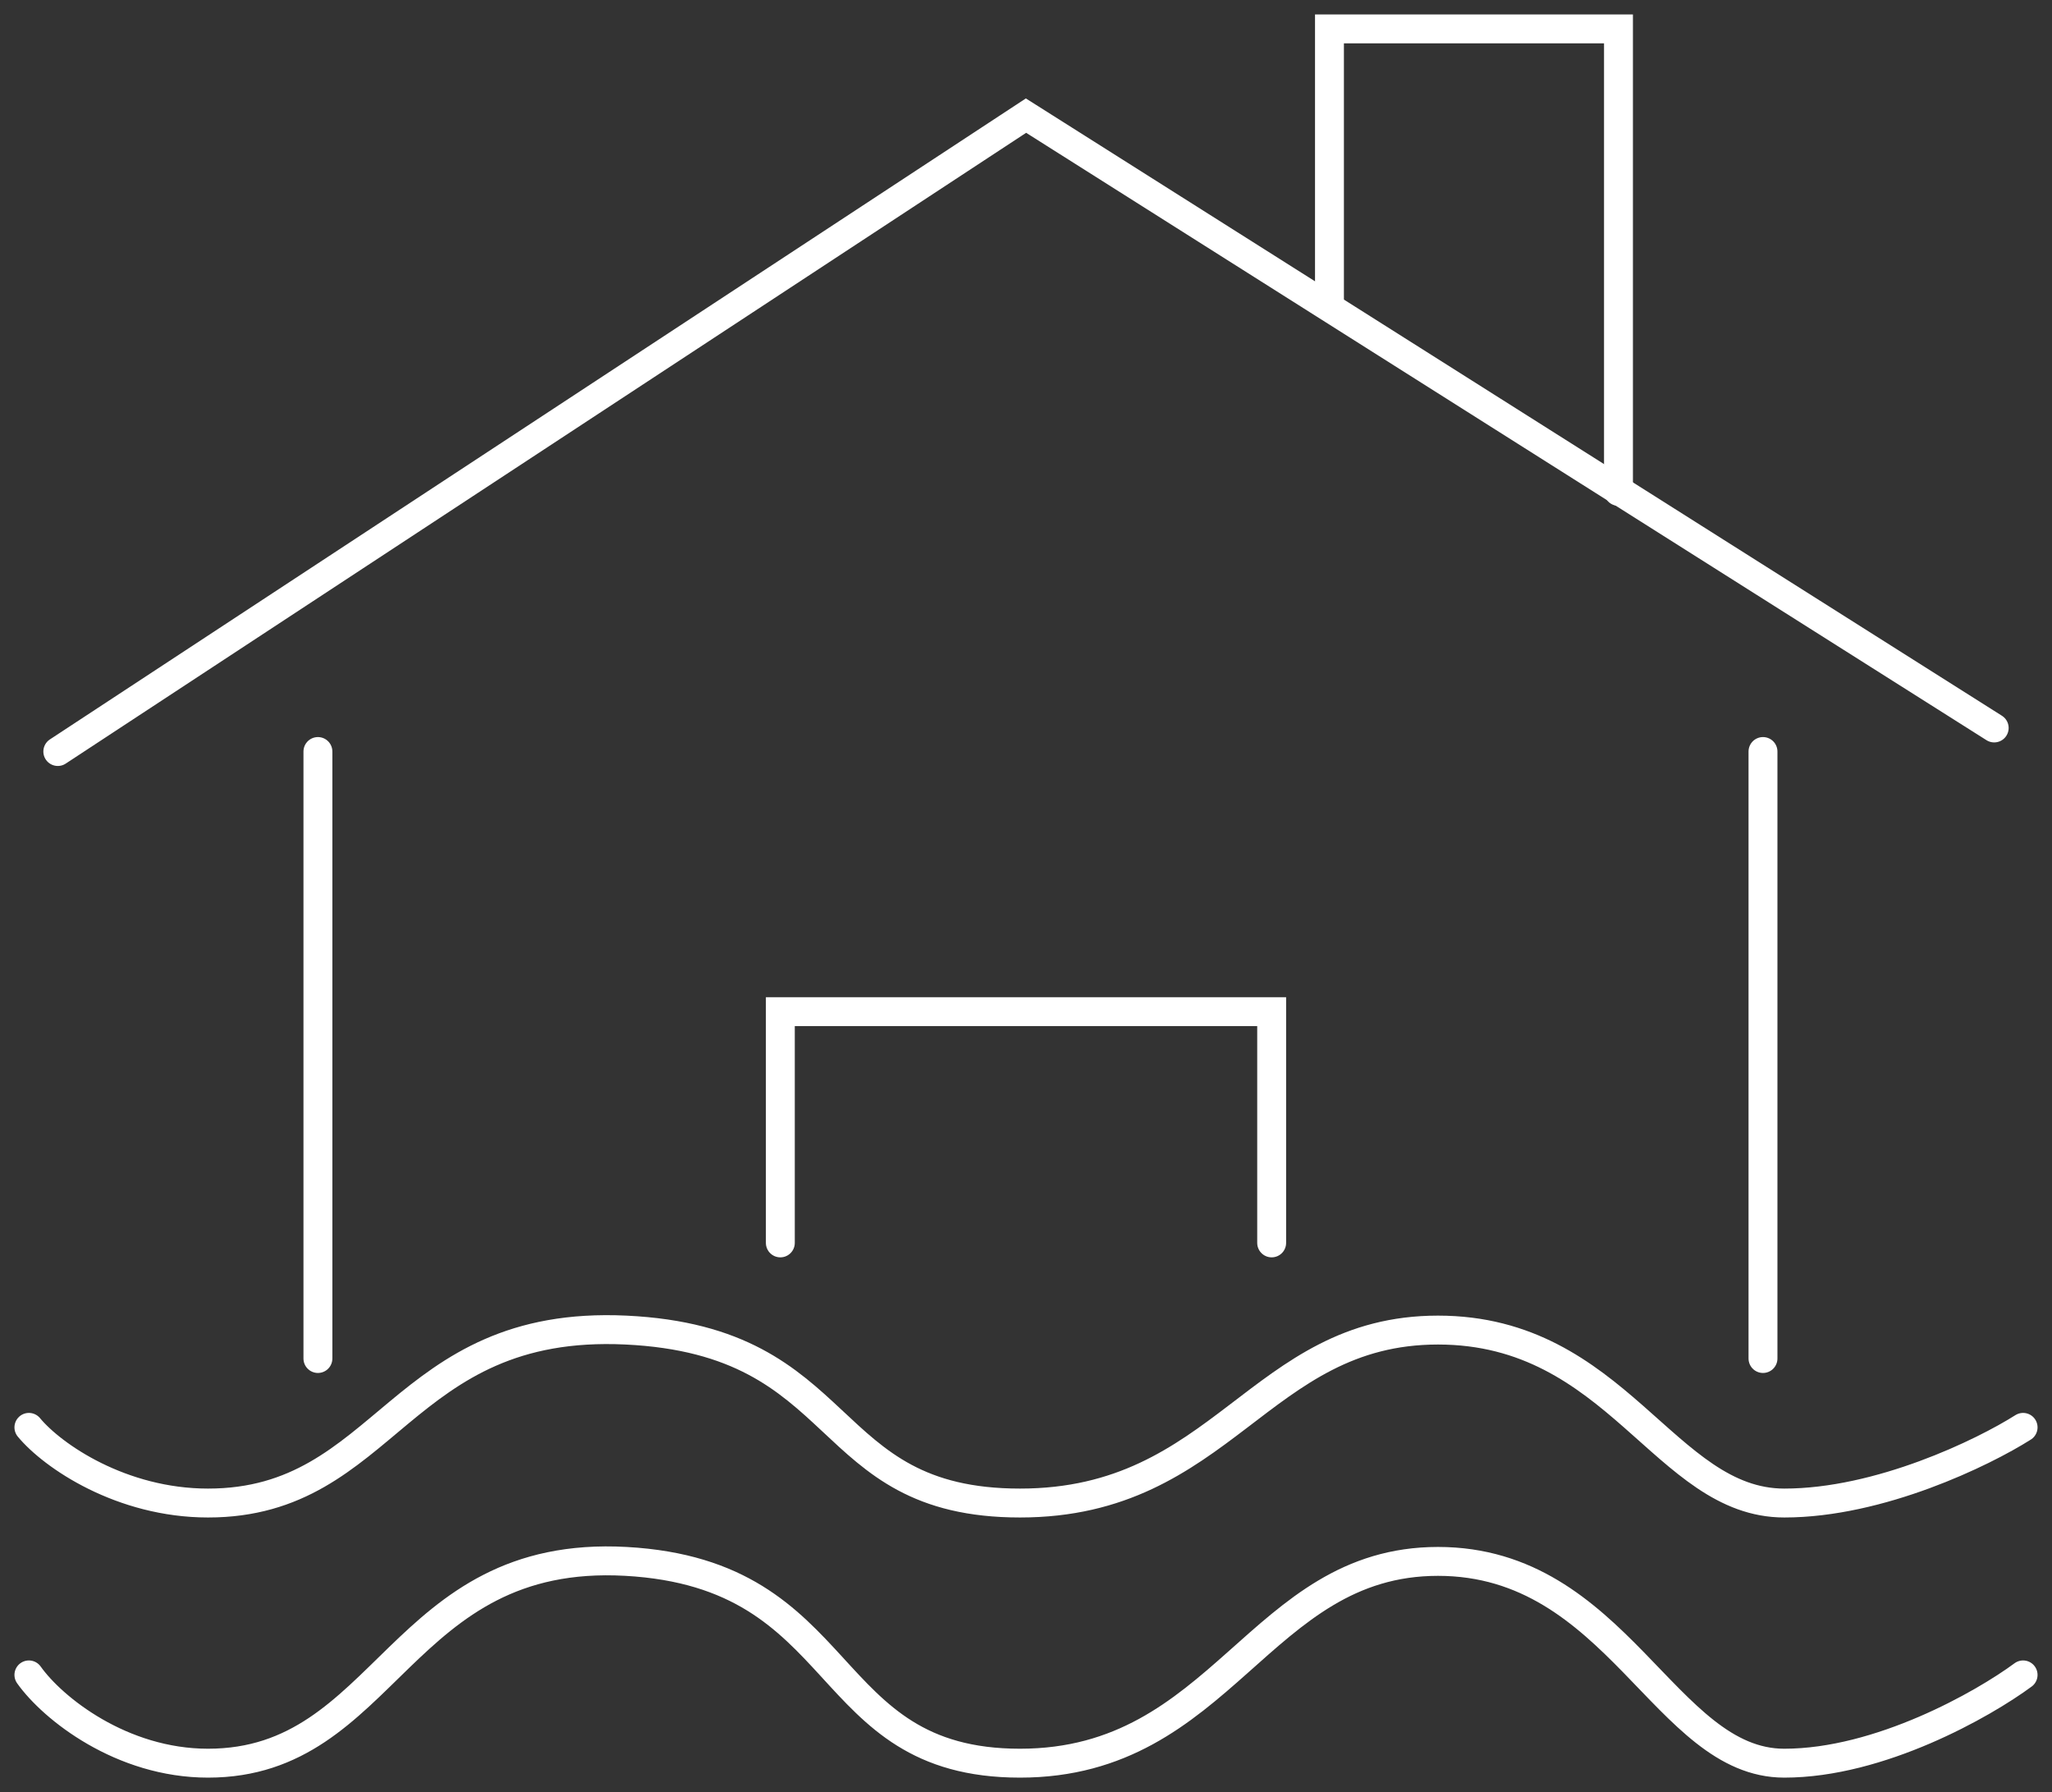 <?xml version="1.0" encoding="UTF-8"?> <svg xmlns="http://www.w3.org/2000/svg" width="71" height="62" viewBox="0 0 71 62" fill="none"><rect x="0" y="0" width="71" height="62" fill="#333333" stroke="none"/> <path d="M2 26L35.5 4L69 25.185" stroke="white" stroke-linecap="round"></path> <path d="M46 10.436V1H56V17" stroke="white" stroke-linecap="round"></path> <path d="M11 26V47" stroke="white" stroke-linecap="round"></path> <path d="M61 26V47" stroke="white" stroke-linecap="round"></path> <path d="M27 43V35H44V43" stroke="white" stroke-linecap="round"></path> <path d="M1 49.382C1.826 50.379 4.204 52 7.198 52C13.395 52 13.808 45.642 21.659 46.016C29.509 46.39 28.27 52 35.293 52C42.317 52 43.557 46.016 49.755 46.016C55.952 46.016 57.605 52 61.736 52C65.042 52 68.623 50.255 70 49.382" stroke="white" stroke-linecap="round"></path> <path d="M1 57.946C1.826 59.109 4.204 61 7.198 61C13.395 61 13.808 53.582 21.659 54.019C29.509 54.455 28.27 61 35.293 61C42.317 61 43.557 54.019 49.755 54.019C55.952 54.019 57.605 61 61.736 61C65.042 61 68.623 58.964 70 57.946" stroke="white" stroke-linecap="round"></path> </svg> 